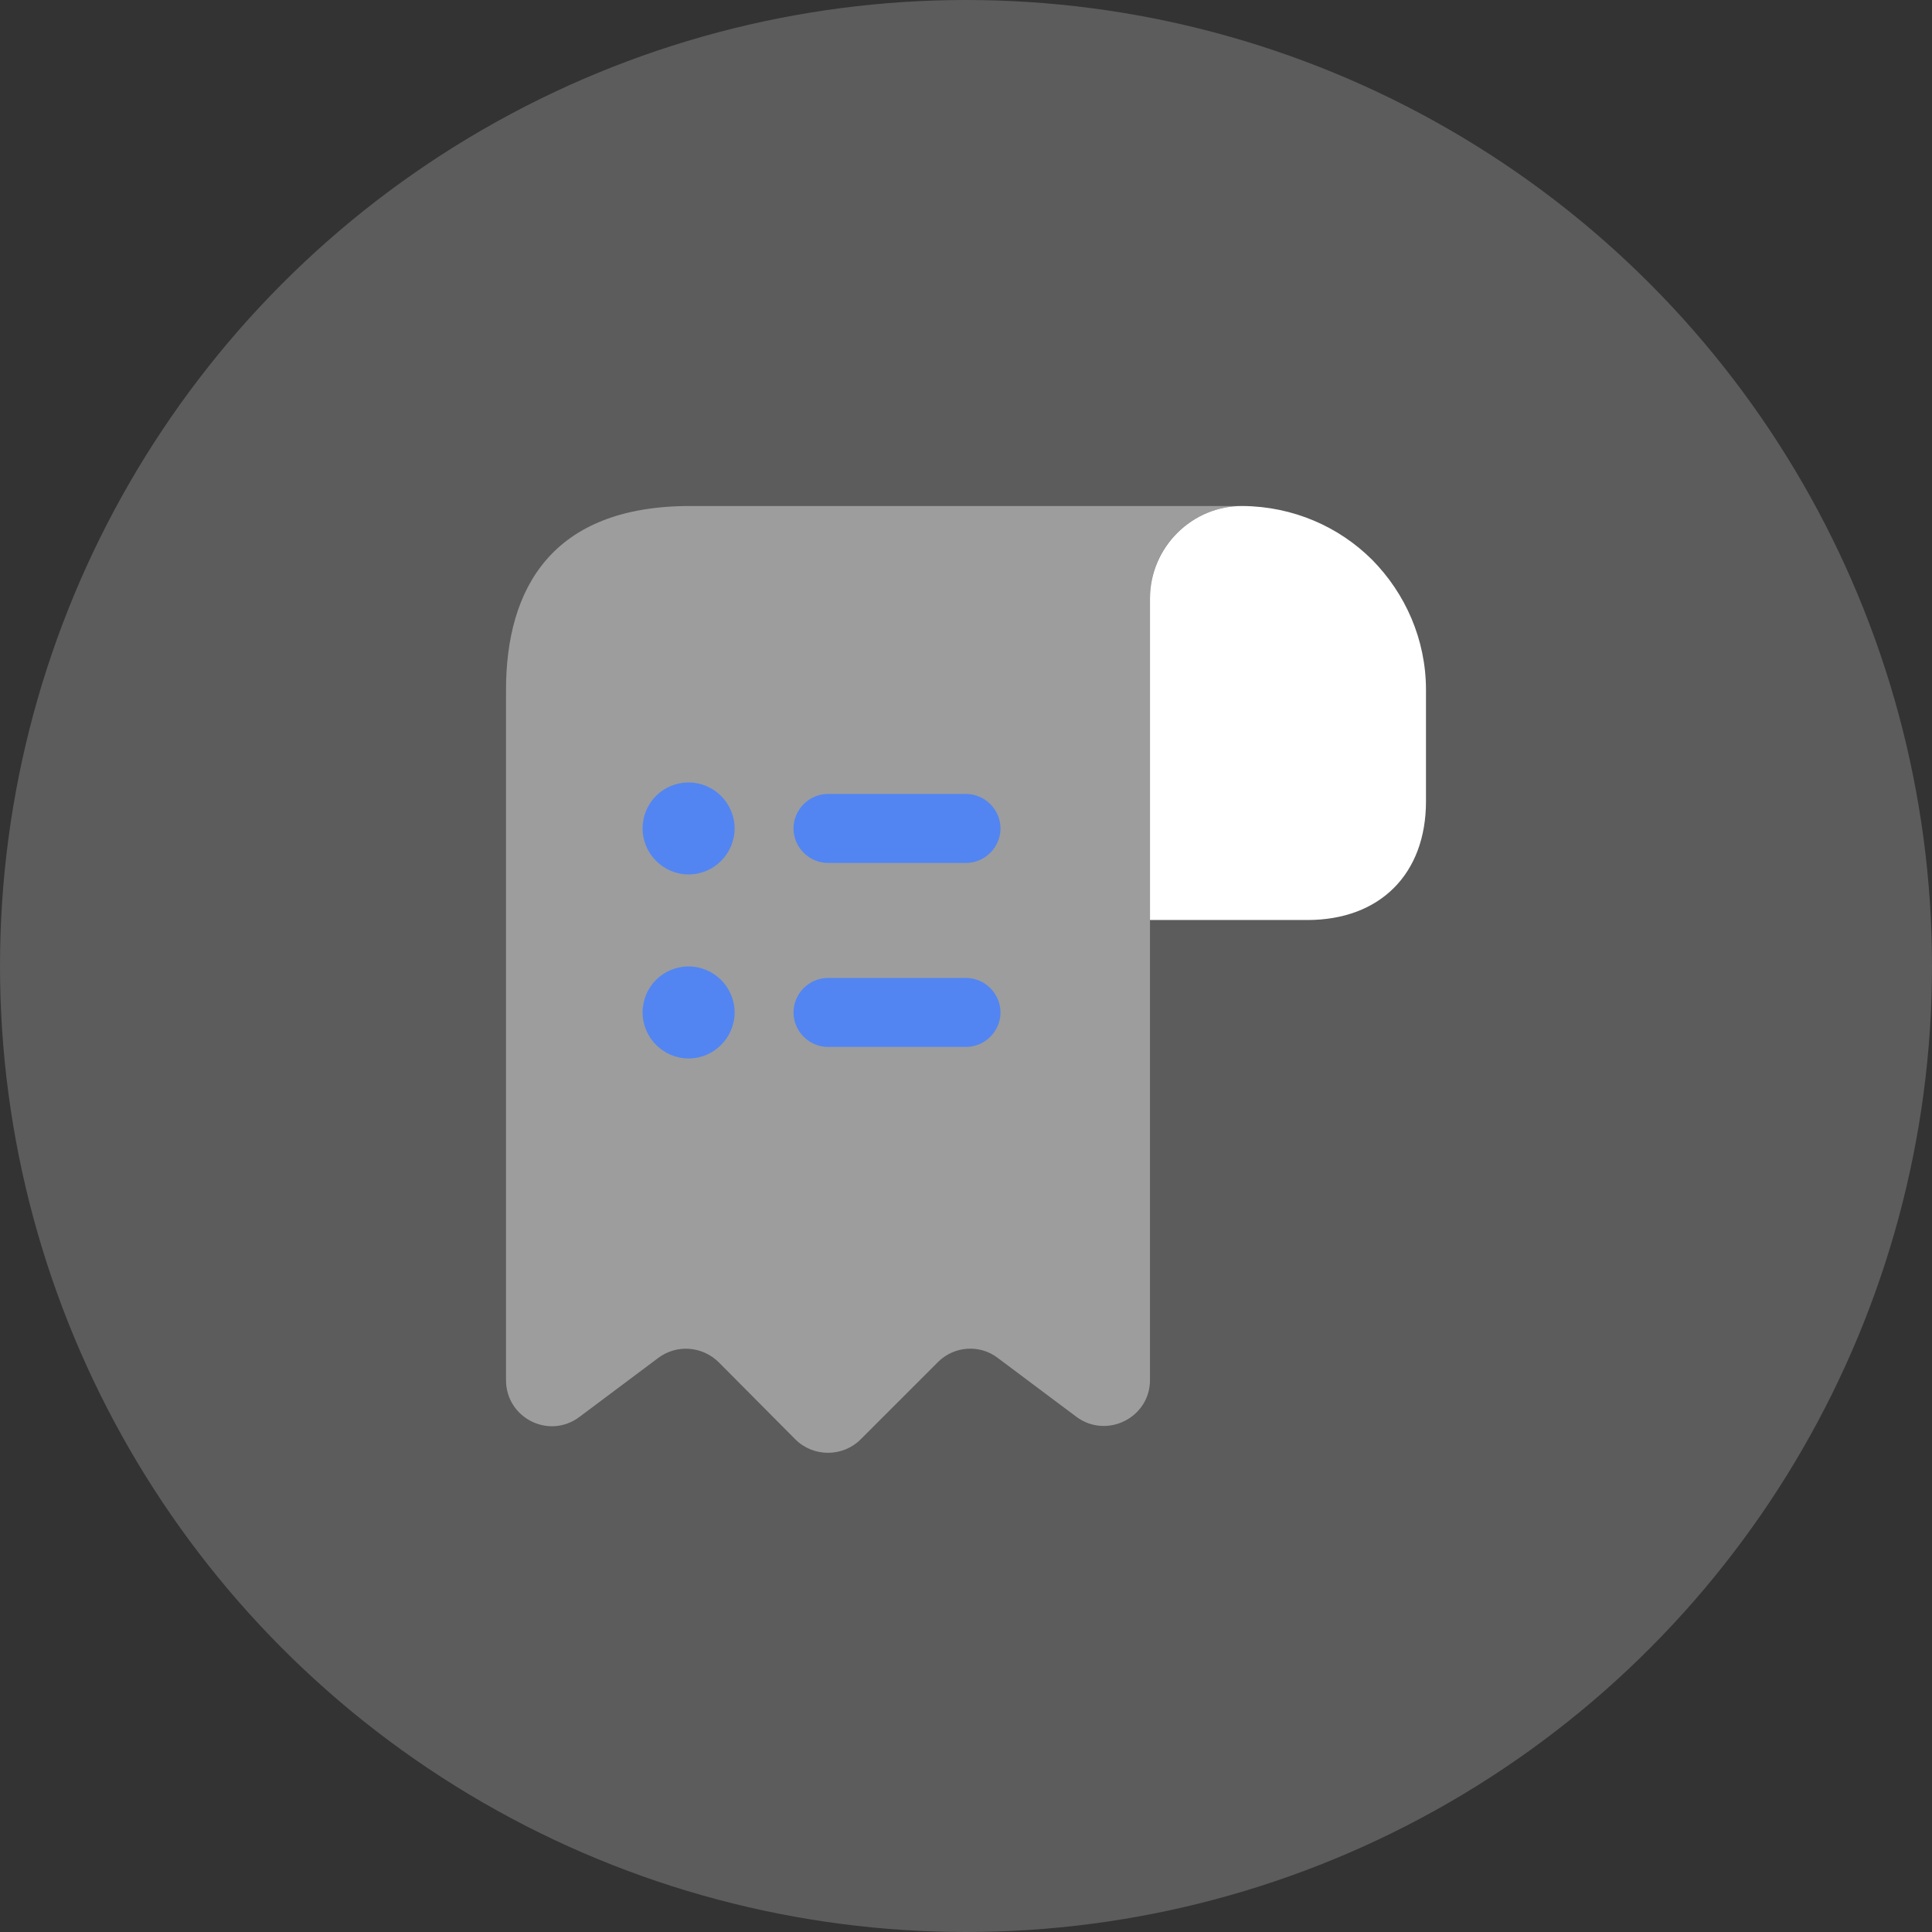 <svg width="56" height="56" viewBox="0 0 56 56" fill="none" xmlns="http://www.w3.org/2000/svg">
<rect x="0" y="0" width="56" height="56" fill="#333333" stroke="none"/>
<circle opacity="0.2" cx="28" cy="28" r="28" fill="white"/>
<path d="M41.333 20V23.227C41.333 25.333 40 26.667 37.893 26.667H33.333V17.347C33.333 15.867 34.547 14.653 36.027 14.667C37.48 14.68 38.813 15.267 39.773 16.227C40.733 17.2 41.333 18.533 41.333 20Z" fill="white"/>
<path opacity="0.4" d="M14.667 21.333V40C14.667 41.107 15.92 41.733 16.8 41.067L19.08 39.36C19.613 38.96 20.36 39.013 20.84 39.493L23.053 41.72C23.573 42.24 24.427 42.24 24.947 41.72L27.187 39.48C27.653 39.013 28.4 38.96 28.92 39.36L31.2 41.067C32.08 41.72 33.333 41.093 33.333 40V17.333C33.333 15.867 34.533 14.667 36 14.667H21.333H20C16 14.667 14.667 17.053 14.667 20V21.333Z" fill="white"/>
<path d="M28 28.346H24C23.453 28.346 23 28.8 23 29.346C23 29.893 23.453 30.346 24 30.346H28C28.547 30.346 29 29.893 29 29.346C29 28.8 28.547 28.346 28 28.346Z" fill="#5285F2"/>
<path d="M24 25.013H28C28.547 25.013 29 24.56 29 24.013C29 23.466 28.547 23.013 28 23.013H24C23.453 23.013 23 23.466 23 24.013C23 24.56 23.453 25.013 24 25.013Z" fill="#5285F2"/>
<path d="M19.96 22.68C19.213 22.68 18.626 23.28 18.626 24.013C18.626 24.746 19.226 25.346 19.96 25.346C20.693 25.346 21.293 24.746 21.293 24.013C21.293 23.28 20.693 22.68 19.96 22.68Z" fill="#5285F2"/>
<path d="M19.96 28.013C19.213 28.013 18.626 28.613 18.626 29.346C18.626 30.08 19.226 30.68 19.96 30.68C20.693 30.68 21.293 30.08 21.293 29.346C21.293 28.613 20.693 28.013 19.96 28.013Z" fill="#5285F2"/>
</svg>
